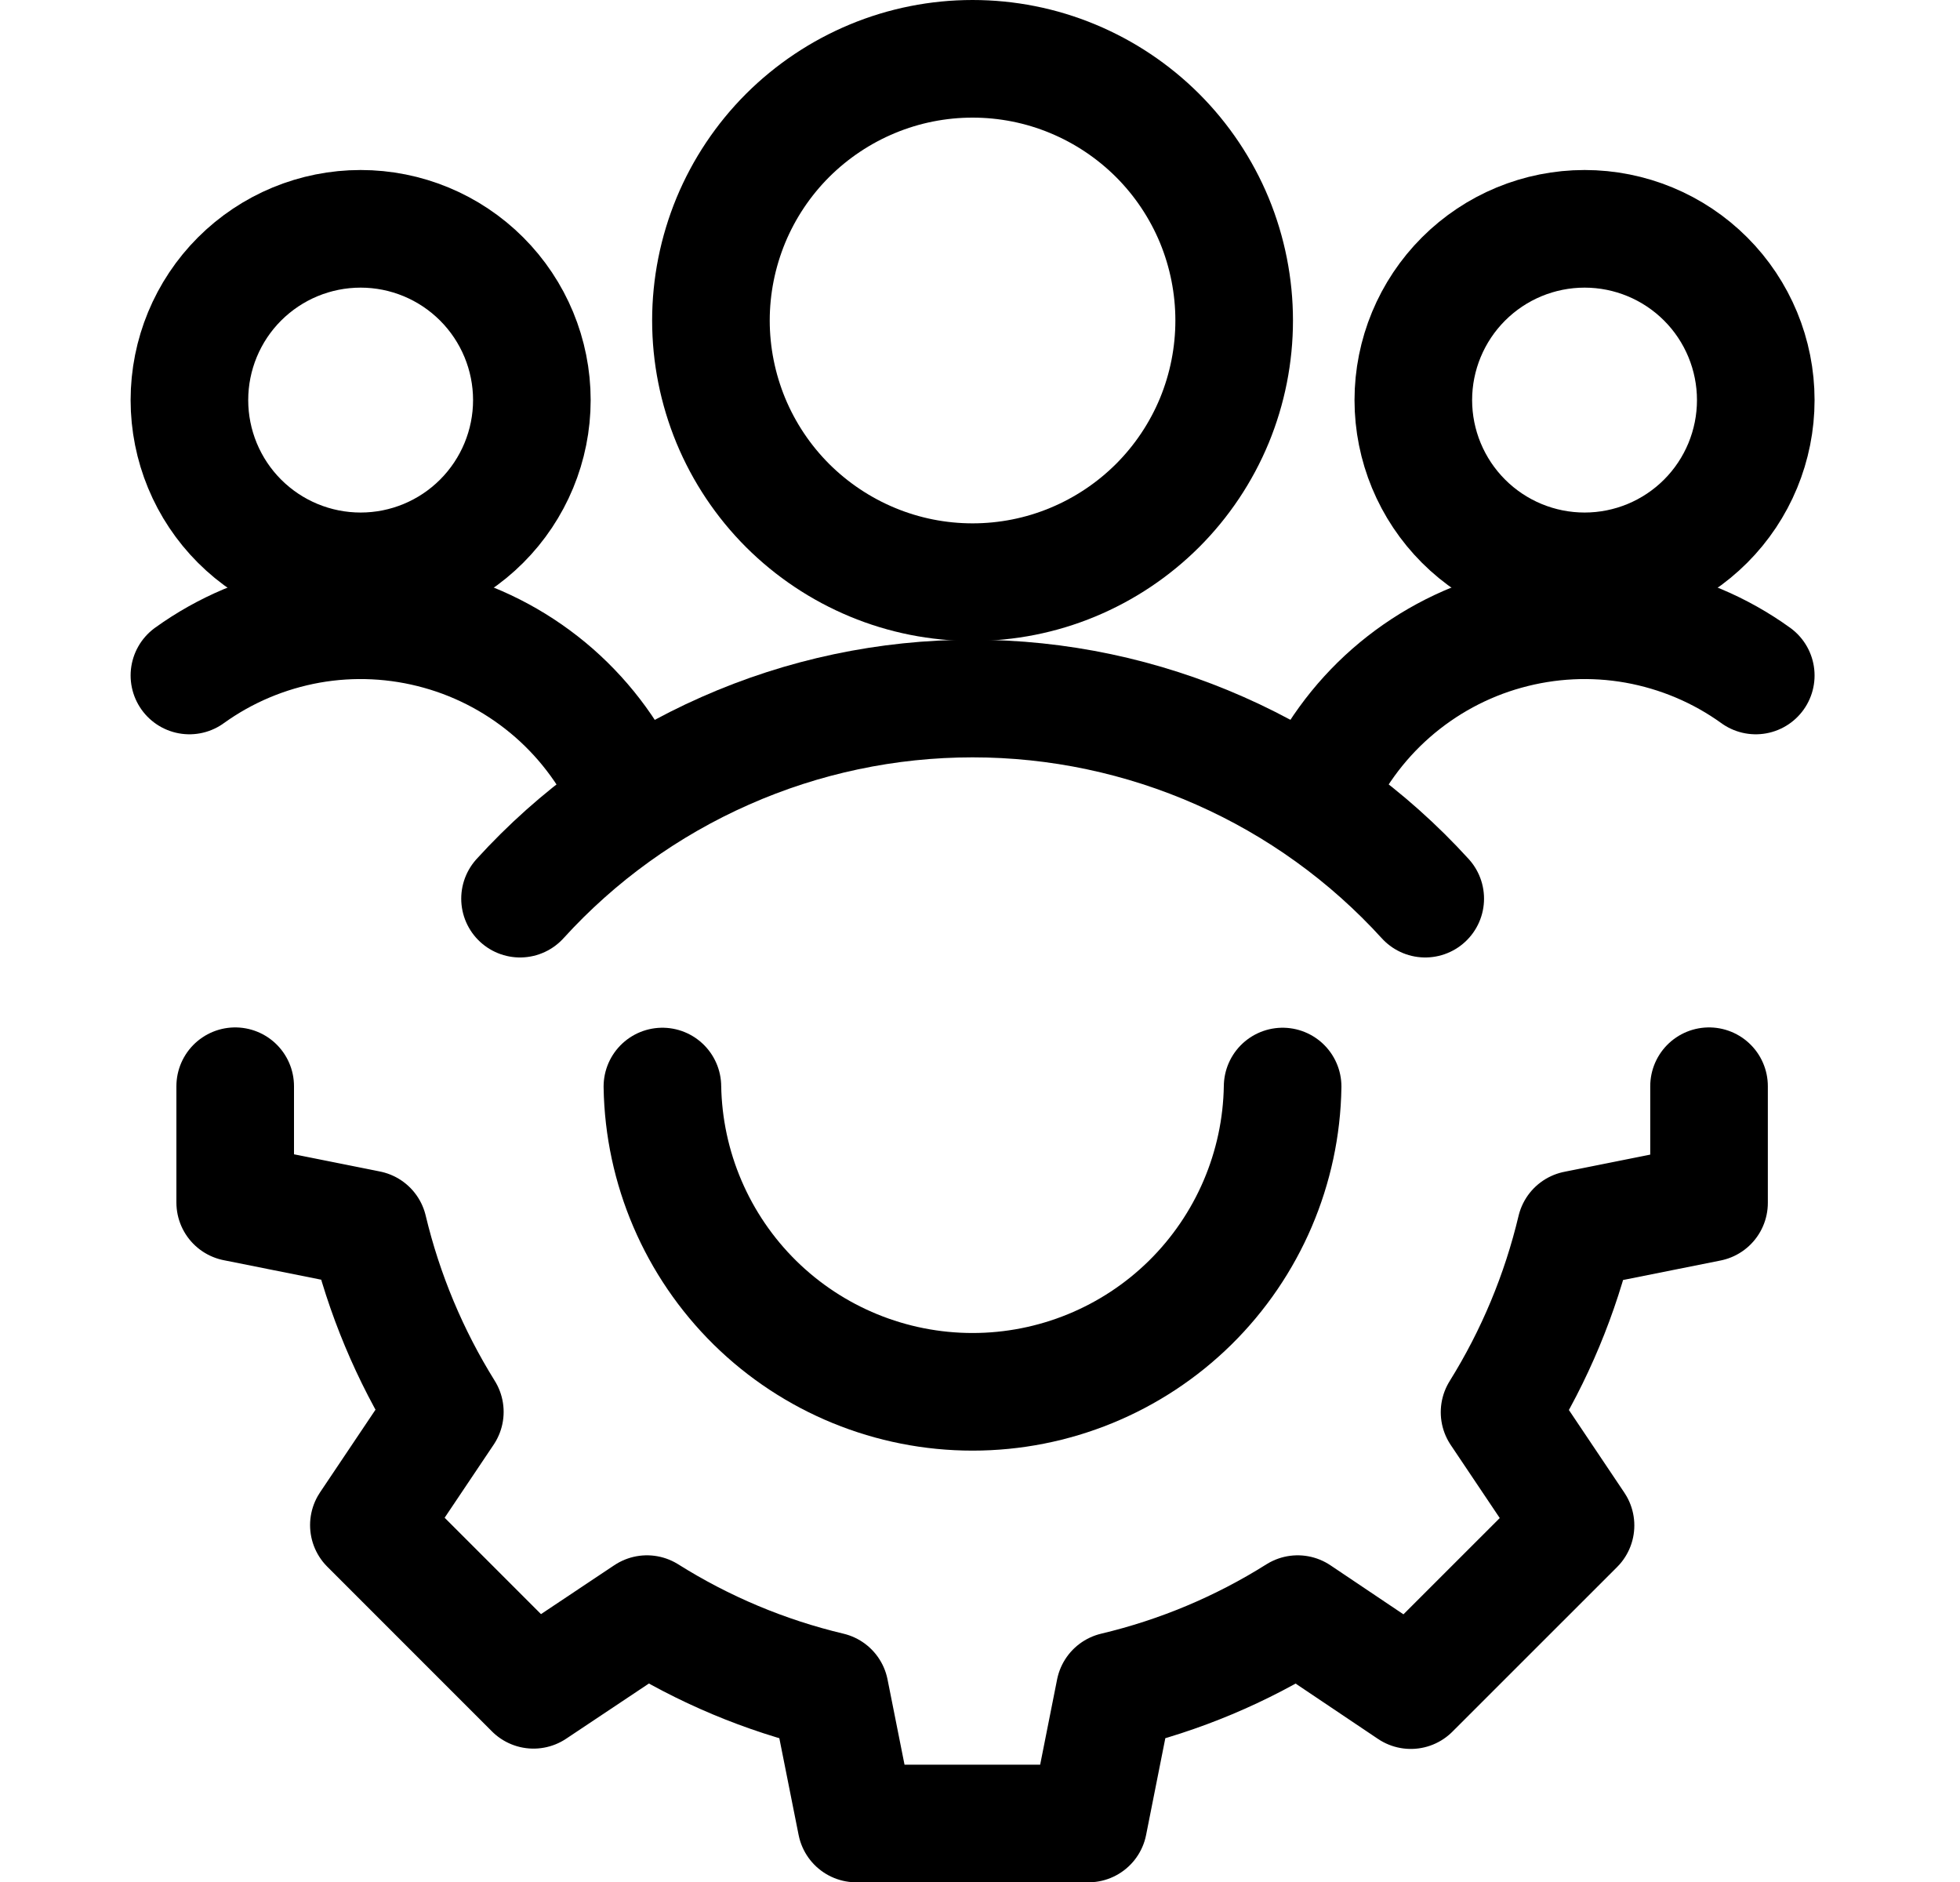 <svg xmlns="http://www.w3.org/2000/svg" fill="none" viewBox="0 0 25 24" height="24" width="25">
<g clip-path="url(#clip0_1316_12360)">
<path stroke-linejoin="round" stroke-linecap="round" stroke-width="1.5" stroke="black" d="M2.416 5.102C2.416 5.681 2.646 6.237 3.055 6.646C3.465 7.056 4.02 7.286 4.6 7.286C5.179 7.286 5.734 7.056 6.144 6.646C6.553 6.237 6.784 5.681 6.784 5.102C6.784 4.523 6.553 3.967 6.144 3.558C5.734 3.148 5.179 2.918 4.6 2.918C4.02 2.918 3.465 3.148 3.055 3.558C2.646 3.967 2.416 4.523 2.416 5.102Z"></path>
<path stroke-linejoin="round" stroke-linecap="round" stroke-width="1.5" stroke="black" d="M8.044 10.184C7.823 9.668 7.49 9.208 7.068 8.838C6.646 8.469 6.147 8.198 5.607 8.048C5.066 7.897 4.499 7.869 3.947 7.967C3.394 8.066 2.871 8.286 2.416 8.614"></path>
<path stroke-linejoin="round" stroke-linecap="round" stroke-width="1.5" stroke="black" d="M18.027 5.102C18.027 5.681 18.258 6.237 18.667 6.646C19.077 7.056 19.632 7.286 20.212 7.286C20.791 7.286 21.346 7.056 21.756 6.646C22.165 6.237 22.395 5.681 22.395 5.102C22.395 4.523 22.165 3.967 21.756 3.558C21.346 3.148 20.791 2.918 20.212 2.918C19.632 2.918 19.077 3.148 18.667 3.558C18.258 3.967 18.027 4.523 18.027 5.102Z"></path>
<path stroke-linejoin="round" stroke-linecap="round" stroke-width="1.5" stroke="black" d="M16.767 10.184C16.988 9.668 17.321 9.208 17.743 8.838C18.165 8.469 18.664 8.198 19.204 8.048C19.745 7.897 20.312 7.869 20.864 7.967C21.417 8.066 21.94 8.286 22.395 8.614"></path>
<path stroke-linejoin="round" stroke-linecap="round" stroke-width="1.5" stroke="black" d="M9.068 4.087C9.068 4.525 9.155 4.959 9.322 5.364C9.49 5.769 9.736 6.137 10.046 6.447C10.356 6.756 10.724 7.002 11.129 7.17C11.533 7.338 11.967 7.424 12.405 7.424C12.844 7.424 13.278 7.338 13.682 7.17C14.087 7.002 14.455 6.756 14.765 6.447C15.075 6.137 15.321 5.769 15.489 5.364C15.656 4.959 15.742 4.525 15.742 4.087C15.742 3.649 15.656 3.215 15.489 2.81C15.321 2.405 15.075 2.037 14.765 1.727C14.455 1.418 14.087 1.172 13.682 1.004C13.278 0.836 12.844 0.75 12.405 0.75C11.967 0.75 11.533 0.836 11.129 1.004C10.724 1.172 10.356 1.418 10.046 1.727C9.736 2.037 9.49 2.405 9.322 2.81C9.155 3.215 9.068 3.649 9.068 4.087Z"></path>
<path stroke-linejoin="round" stroke-linecap="round" stroke-width="1.5" stroke="black" d="M18.179 11.46C17.447 10.656 16.556 10.014 15.562 9.575C14.567 9.135 13.492 8.908 12.406 8.908C11.319 8.908 10.244 9.135 9.25 9.575C8.256 10.014 7.364 10.656 6.633 11.46"></path>
<path stroke-linejoin="round" stroke-linecap="round" stroke-width="1.5" stroke="black" d="M16.36 13.856C16.344 14.894 15.92 15.884 15.18 16.613C14.44 17.341 13.443 17.749 12.405 17.749C11.367 17.749 10.37 17.341 9.63 16.613C8.89 15.884 8.466 14.894 8.449 13.856"></path>
<path stroke-linejoin="round" stroke-linecap="round" stroke-width="1.5" stroke="black" d="M21.799 13.852V15.339L20.099 15.679C19.903 16.503 19.575 17.29 19.127 18.009L20.096 19.453L17.995 21.553L16.552 20.584C15.834 21.036 15.045 21.367 14.219 21.563L13.883 23.254H10.922L10.585 21.563C9.759 21.367 8.971 21.036 8.252 20.584L6.805 21.549L4.705 19.449L5.674 18.005C5.226 17.286 4.897 16.499 4.7 15.675L3 15.335V13.852"></path>
</g>
<defs>
<clipPath id="clip0_1316_12360">
<rect transform="translate(0.406)" fill="white" height="24" width="24"></rect>
</clipPath>
</defs>
</svg>
